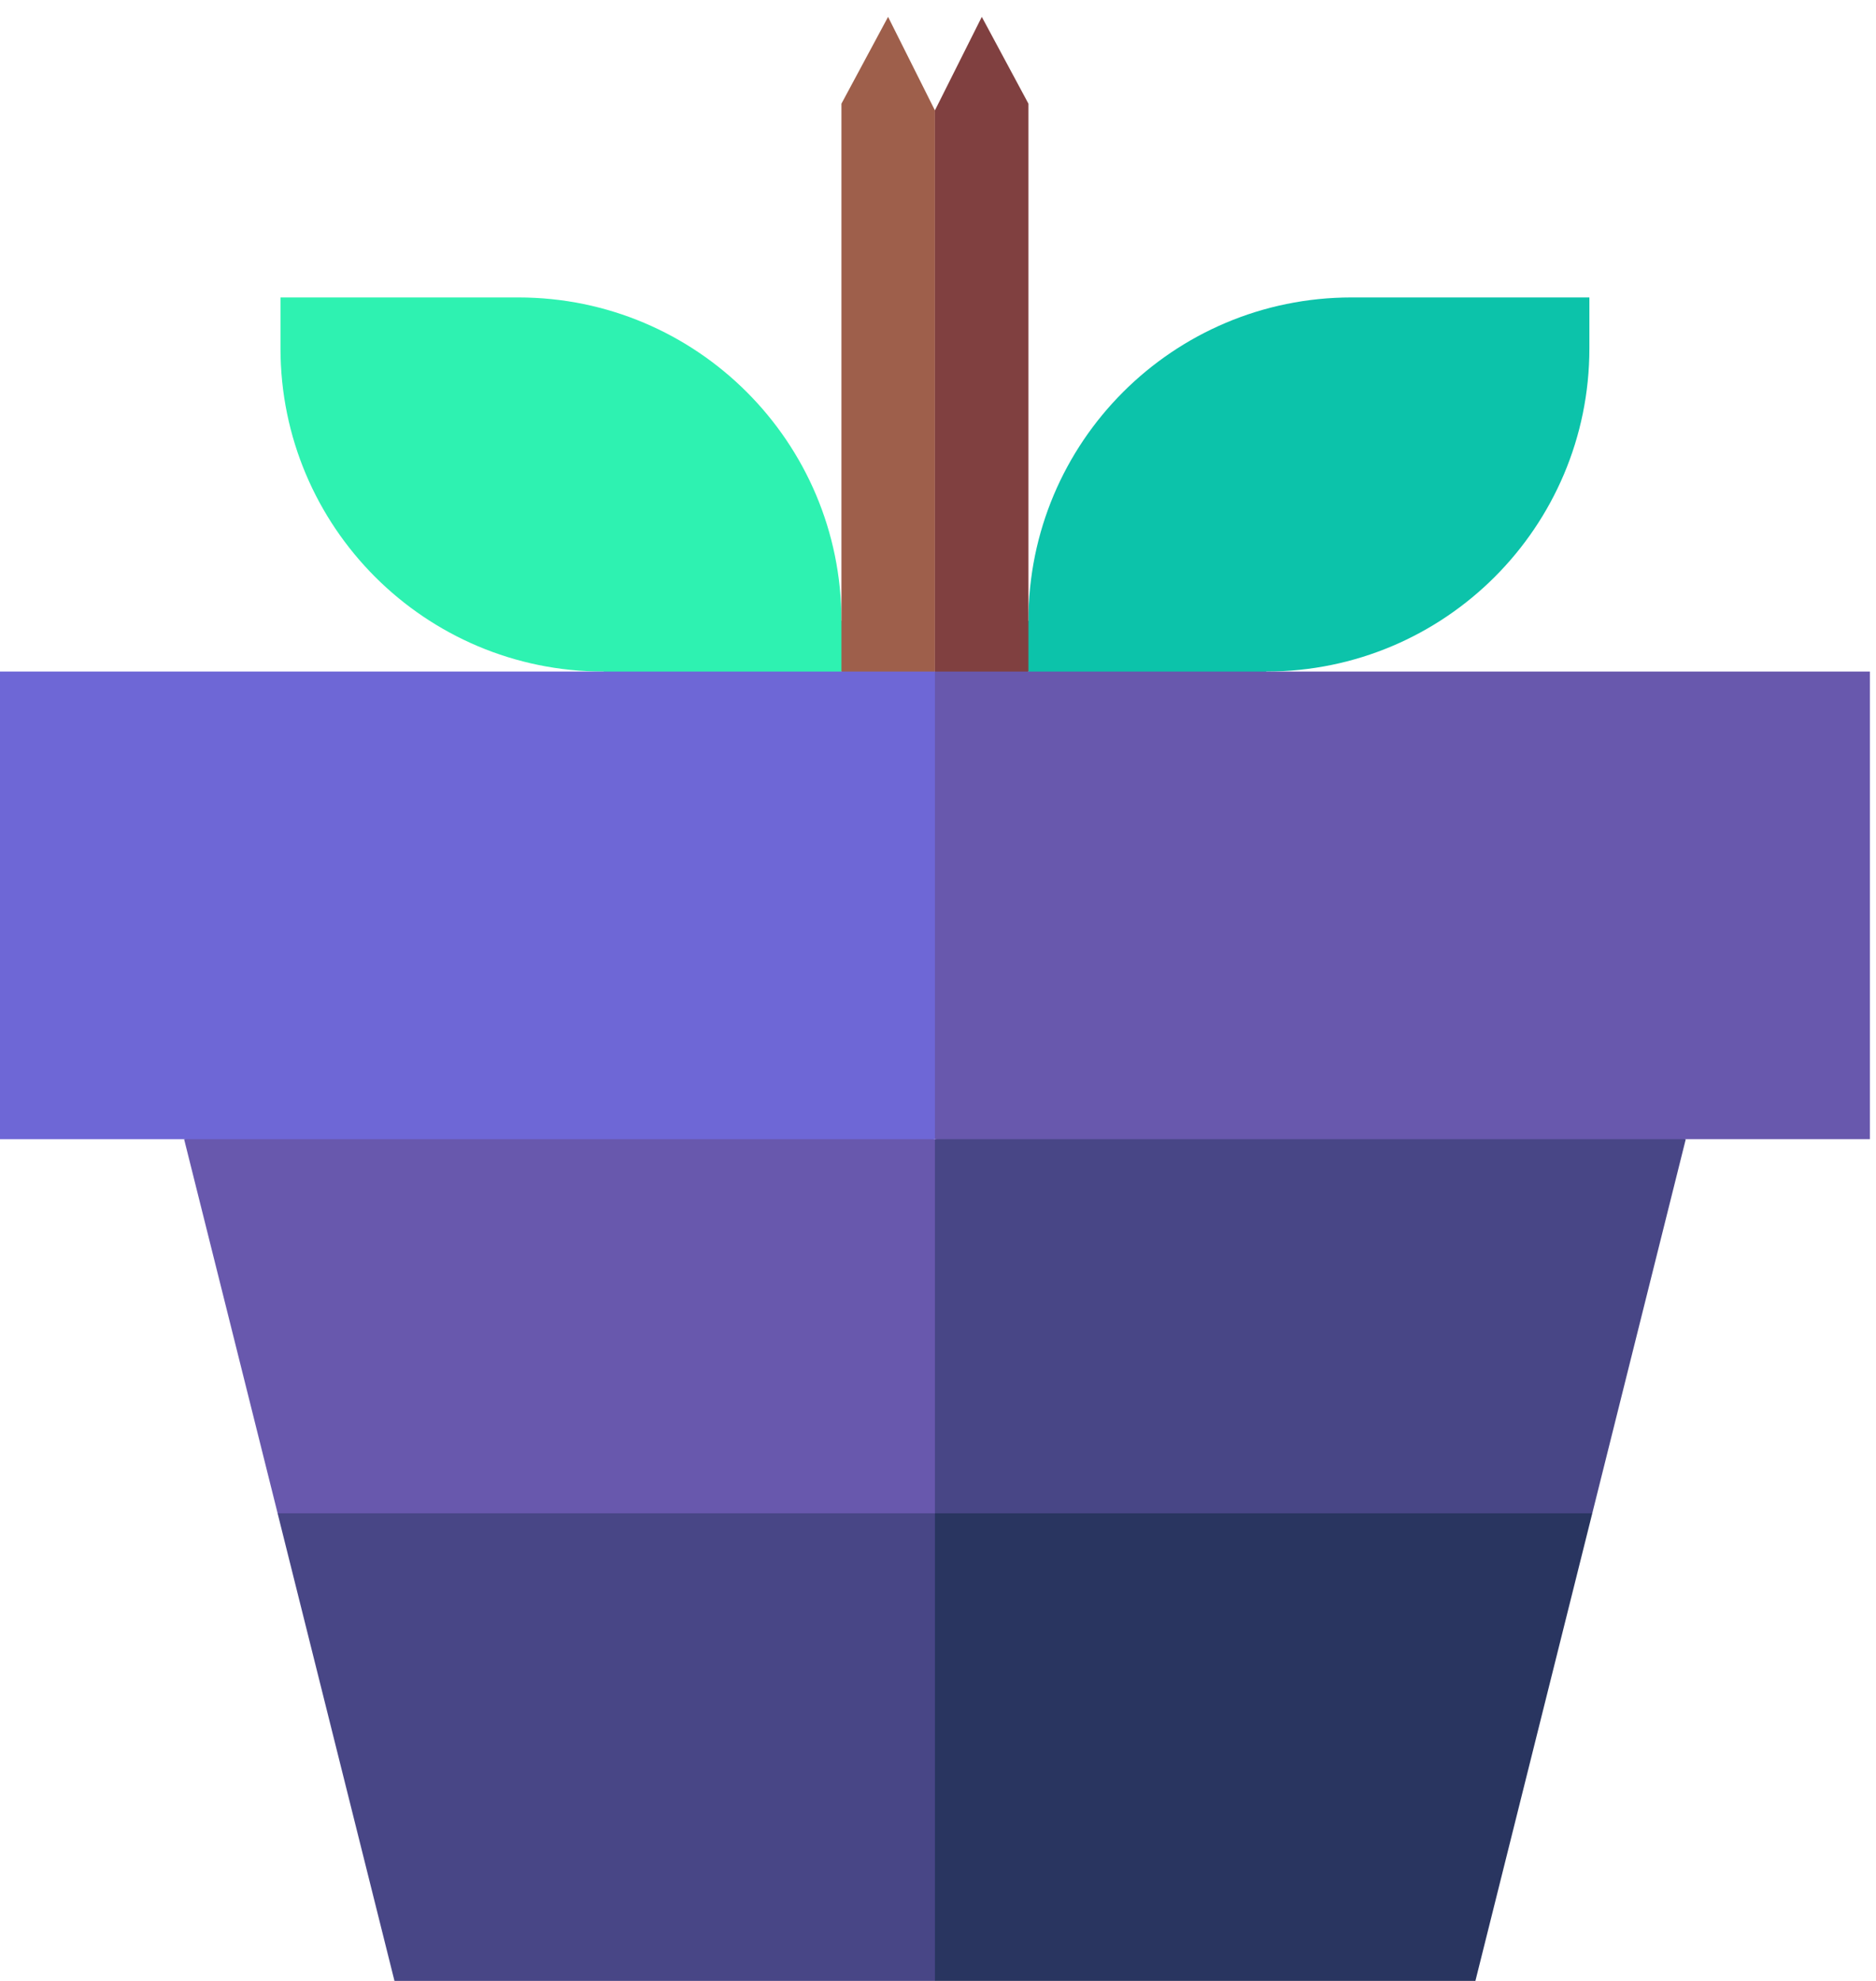<svg width="72" height="76" viewBox="0 0 72 76" fill="none" xmlns="http://www.w3.org/2000/svg">
<path d="M7.066 43.706L8.861 50.882L10.655 58.059L23.269 61.647L35.883 58.059L39.471 50.882L35.883 43.706L21.475 40.118L7.066 43.706Z" fill="#6858AD"/>
<path d="M10.654 58.059L12.897 67.03L15.14 76H25.511H35.882L39.471 67.03L35.882 58.059H23.268H10.654Z" fill="#484686"/>
<path d="M39.471 23.811L38.514 24.788L39.471 25.764L44.035 29.353L48.601 25.764C52.025 25.764 55.125 24.376 57.368 22.133C59.612 19.889 61 16.789 61 13.365V12.388V11.412H56.435H51.87C48.446 11.412 45.346 12.8 43.102 15.043C40.858 17.287 39.471 20.387 39.471 23.811Z" fill="#0CC3AA"/>
<path d="M23.164 25.765L27.729 29.353L32.294 25.765L33.49 24.788L32.294 23.811C32.294 20.387 30.906 17.287 28.662 15.043C26.418 12.8 23.319 11.412 19.895 11.412H15.329H10.765V12.388V13.365C10.765 16.789 12.153 19.889 14.396 22.133C16.64 24.377 19.74 25.765 23.164 25.765Z" fill="#2EF2B1"/>
<path d="M32.294 3.978V14.871V25.765L34.088 29.353L35.882 25.765V15V4.235L34.084 0.647L32.294 3.978Z" fill="#9E5F4B"/>
<path d="M39.471 3.978L37.681 0.647L35.882 4.235V15V25.765L37.676 29.353L39.471 25.765V14.871V3.978Z" fill="#804040"/>
<path d="M64.699 43.706L50.291 40.118L35.882 43.706V50.882V58.059L48.496 61.647L61.111 58.059L62.905 50.882L64.699 43.706Z" fill="#484686"/>
<path d="M61.111 58.059H48.496H35.882V67.03V76H46.254H56.625L58.868 67.03L61.111 58.059Z" fill="#293560"/>
<path d="M0 25.765V34.735V43.706H17.941H35.882L39.471 34.735L35.882 25.765H17.941H0Z" fill="#6E67D6"/>
<path d="M71.765 25.765H53.824H35.882V34.735V43.706H53.824H71.765V34.735V25.765Z" fill="#6858AD"/>
</svg>
